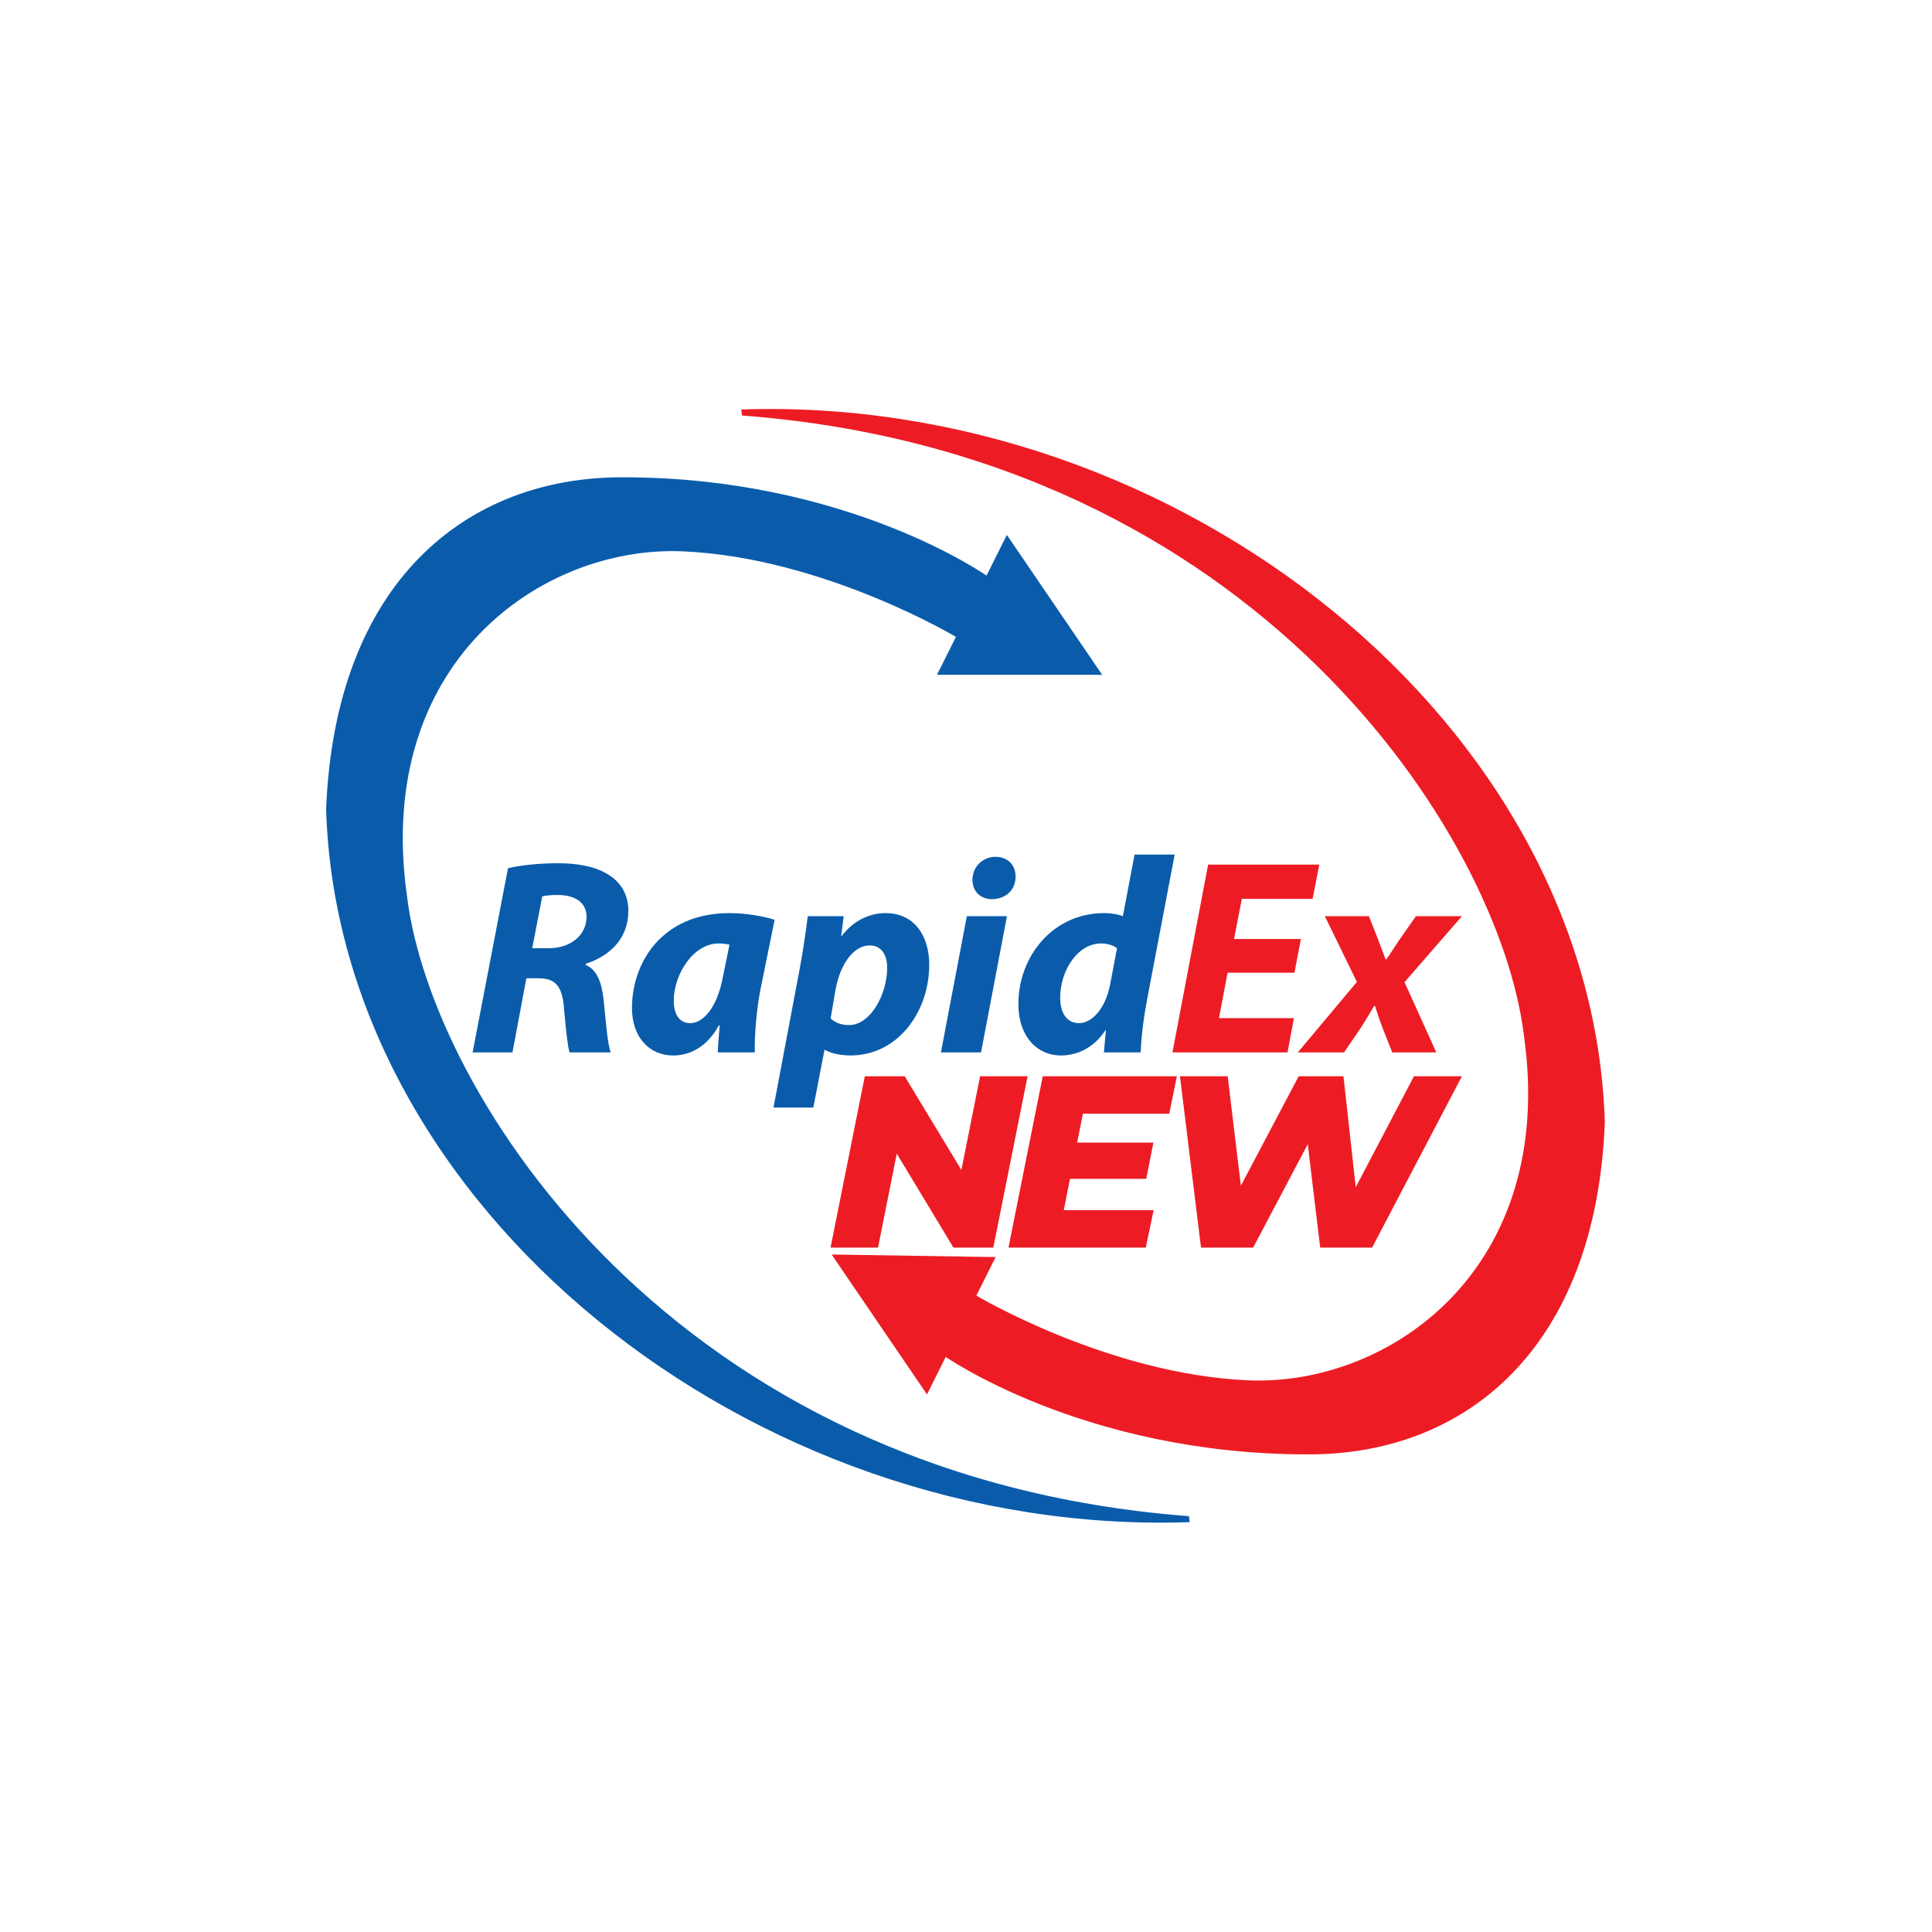 <svg xmlns="http://www.w3.org/2000/svg" xmlns:xlink="http://www.w3.org/1999/xlink" xmlns:serif="http://www.serif.com/" width="100%" height="100%" viewBox="0 0 500 500" xml:space="preserve" style="fill-rule:evenodd;clip-rule:evenodd;stroke-linejoin:round;stroke-miterlimit:2;"> <g transform="matrix(1.386,0,0,1.386,-339.46,56.29)"> <g> <g transform="matrix(1,0,0,1,383.466,227.177)"> <path d="M0,-190.206L-0.132,-191.329C81.681,-194.117 158.89,-132.591 161.114,-58.186C159.424,-15.683 134.835,3.911 105.597,3.774C63.634,3.774 37.615,-14.71 37.615,-14.71L43.511,-26.009C43.511,-26.009 68.253,-11.182 94.543,-10.05C120.835,-8.954 152.175,-30.758 146.014,-74.398C141.548,-111.317 96.211,-182.934 0,-190.206" style="fill:rgb(237,28,36);fill-rule:nonzero;"></path> </g> <g transform="matrix(1,0,0,1,430.824,219.281)"> <path d="M0,-25.168L-12.814,0.479L-30.616,-25.647" style="fill:rgb(237,28,36);fill-rule:nonzero;"></path> </g> <g transform="matrix(1,0,0,1,466.928,52.282)"> <path d="M0,190.207L0.132,191.329C-81.681,194.118 -158.89,132.591 -161.114,58.186C-159.424,15.684 -134.835,-3.911 -105.597,-3.773C-63.634,-3.773 -37.615,14.71 -37.615,14.71L-43.386,26.098C-43.386,26.098 -68.253,11.183 -94.543,10.05C-120.835,8.954 -152.175,30.759 -146.014,74.399C-141.548,111.318 -96.211,182.935 0,190.207" style="fill:rgb(10,92,171);fill-rule:nonzero;"></path> </g> <g transform="matrix(1,0,0,1,344.301,140.028)"> <path d="M0,-3.59L3.122,-3.59C7.18,-3.59 10.145,-6.035 10.145,-9.469C10.145,-12.278 7.752,-13.527 4.787,-13.527C3.382,-13.527 2.497,-13.423 1.873,-13.266L0,-3.59ZM-4.525,-18.521C-2.185,-19.093 1.354,-19.457 4.839,-19.457C8.168,-19.457 11.602,-18.937 14.047,-17.428C16.336,-16.076 17.948,-13.839 17.948,-10.561C17.948,-5.359 14.463,-2.133 9.988,-0.677L9.988,-0.469C12.07,0.415 12.954,2.757 13.318,5.93C13.734,9.832 14.047,14.41 14.671,15.867L6.972,15.867C6.659,14.93 6.295,11.912 5.931,7.595C5.619,3.329 4.162,2.028 1.197,2.028L-1.092,2.028L-3.693,15.867L-11.133,15.867L-4.525,-18.521Z" style="fill:rgb(10,92,171);fill-rule:nonzero;"></path> </g> <g transform="matrix(1,0,0,1,381.133,150.59)"> <path d="M0,-14.828C-0.572,-14.932 -1.301,-15.036 -2.029,-15.036C-6.867,-15.036 -10.405,-9.105 -10.405,-4.371C-10.405,-1.874 -9.416,-0.157 -7.336,-0.157C-5.099,-0.157 -2.342,-2.706 -1.197,-8.949L0,-14.828ZM-2.186,5.305C-2.133,3.797 -1.978,2.08 -1.821,0.259L-1.978,0.259C-4.318,4.473 -7.544,5.878 -10.509,5.878C-15.087,5.878 -18.209,2.34 -18.209,-2.967C-18.209,-11.55 -12.538,-20.706 0,-20.706C3.017,-20.706 6.295,-20.134 8.428,-19.458L5.723,-6.14C5.098,-2.862 4.63,2.132 4.733,5.305L-2.186,5.305Z" style="fill:rgb(10,92,171);fill-rule:nonzero;"></path> </g> <g transform="matrix(1,0,0,1,400.016,146.53)"> <path d="M0,3.018C0.832,3.799 1.977,4.267 3.434,4.267C7.438,4.267 10.561,-1.456 10.561,-6.45C10.561,-8.479 9.728,-10.612 7.283,-10.612C4.474,-10.612 1.873,-7.439 0.937,-2.444L0,3.018ZM-10.665,19.665L-5.774,-6.242C-5.203,-9.259 -4.578,-13.473 -4.267,-16.074L2.444,-16.074L1.977,-12.38L2.08,-12.38C4.161,-15.138 7.179,-16.647 10.248,-16.647C15.763,-16.647 18.416,-12.225 18.416,-7.022C18.416,1.822 12.537,9.937 3.693,9.937C1.612,9.937 -0.156,9.417 -1.041,8.897L-1.146,8.897L-3.226,19.665L-10.665,19.665Z" style="fill:rgb(10,92,171);fill-rule:nonzero;"></path> </g> <g transform="matrix(1,0,0,1,426.494,151.629)"> <path d="M0,-27.988C0.052,-30.537 2.029,-32.254 4.318,-32.254C6.503,-32.254 8.063,-30.797 8.063,-28.56C8.063,-25.907 6.035,-24.346 3.642,-24.346C1.561,-24.346 0,-25.751 0,-27.988M-5.879,4.266L-1.041,-21.173L6.451,-21.173L1.612,4.266L-5.879,4.266Z" style="fill:rgb(10,92,171);fill-rule:nonzero;"></path> </g> <g transform="matrix(1,0,0,1,453.493,138.987)"> <path d="M0,-2.549C-0.572,-3.017 -1.717,-3.434 -2.965,-3.434C-7.439,-3.434 -10.612,1.769 -10.612,6.659C-10.612,9.728 -9.26,11.445 -7.074,11.445C-4.942,11.445 -2.289,9.156 -1.3,4.318L0,-2.549ZM10.769,-20.029L5.618,7.023C4.994,10.301 4.526,13.89 4.422,16.908L-2.444,16.908L-2.08,12.798L-2.185,12.798C-4.422,16.179 -7.543,17.48 -10.508,17.48C-14.826,17.48 -18.416,14.046 -18.416,7.855C-18.416,-0.988 -12.017,-9.104 -2.393,-9.104C-1.353,-9.104 0,-8.948 1.093,-8.532L3.277,-20.029L10.769,-20.029Z" style="fill:rgb(10,92,171);fill-rule:nonzero;"></path> </g> <g transform="matrix(1,0,0,1,486.631,135.71)"> <path d="M0,5.307L-12.485,5.307L-14.098,13.786L-0.104,13.786L-1.3,20.185L-22.785,20.185L-16.127,-14.878L4.631,-14.878L3.382,-8.479L-9.832,-8.479L-11.288,-0.988L1.197,-0.988L0,5.307Z" style="fill:rgb(237,28,36);fill-rule:nonzero;"></path> </g> <g transform="matrix(1,0,0,1,500.521,155.895)"> <path d="M0,-25.439L1.509,-21.641C2.289,-19.612 2.758,-18.364 3.121,-17.376L3.277,-17.376C4.214,-18.728 4.891,-19.873 5.983,-21.433L8.792,-25.439L17.376,-25.439L6.659,-13.109L12.59,0L4.37,0L2.758,-4.057C2.029,-5.93 1.613,-7.179 1.145,-8.688L0.989,-8.688C0.261,-7.491 -0.468,-6.19 -1.612,-4.421L-4.63,0L-13.266,0L-2.236,-13.161L-8.22,-25.439L0,-25.439Z" style="fill:rgb(237,28,36);fill-rule:nonzero;"></path> </g> <g transform="matrix(1,0,0,1,424.434,174.842)"> <path d="M0,3.012L-10.583,-14.49L-18.032,-14.49L-24.431,17.502L-15.564,17.502L-12.063,-0.047L-1.487,17.502L5.962,17.502L12.36,-14.49L3.494,-14.49L0,3.012Z" style="fill:rgb(237,28,36);fill-rule:nonzero;"></path> </g> <g transform="matrix(1,0,0,1,433.228,160.352)"> <path d="M0,31.992L25.64,31.992L27.102,25L10.328,25L11.486,19.15L25.73,19.15L27.056,12.386L12.825,12.386L13.894,6.993L30.026,6.993L31.443,0L6.398,0L0,31.992Z" style="fill:rgb(237,28,36);fill-rule:nonzero;"></path> </g> <g transform="matrix(1,0,0,1,508.939,192.344)"> <path d="M0,-31.992L-10.871,-11.275L-13.162,-31.992L-21.525,-31.992L-32.318,-11.554L-34.78,-31.992L-43.692,-31.992L-39.762,0L-30.026,0L-19.829,-19.309L-17.505,0L-7.815,0L8.958,-31.992L0,-31.992Z" style="fill:rgb(237,28,36);fill-rule:nonzero;"></path> </g> </g> <g transform="matrix(1,0,0,1,419.877,59.266)"> <path d="M0,26.127L13.048,0L30.851,26.127" style="fill:rgb(10,92,171);fill-rule:nonzero;"></path> </g> </g> </svg>